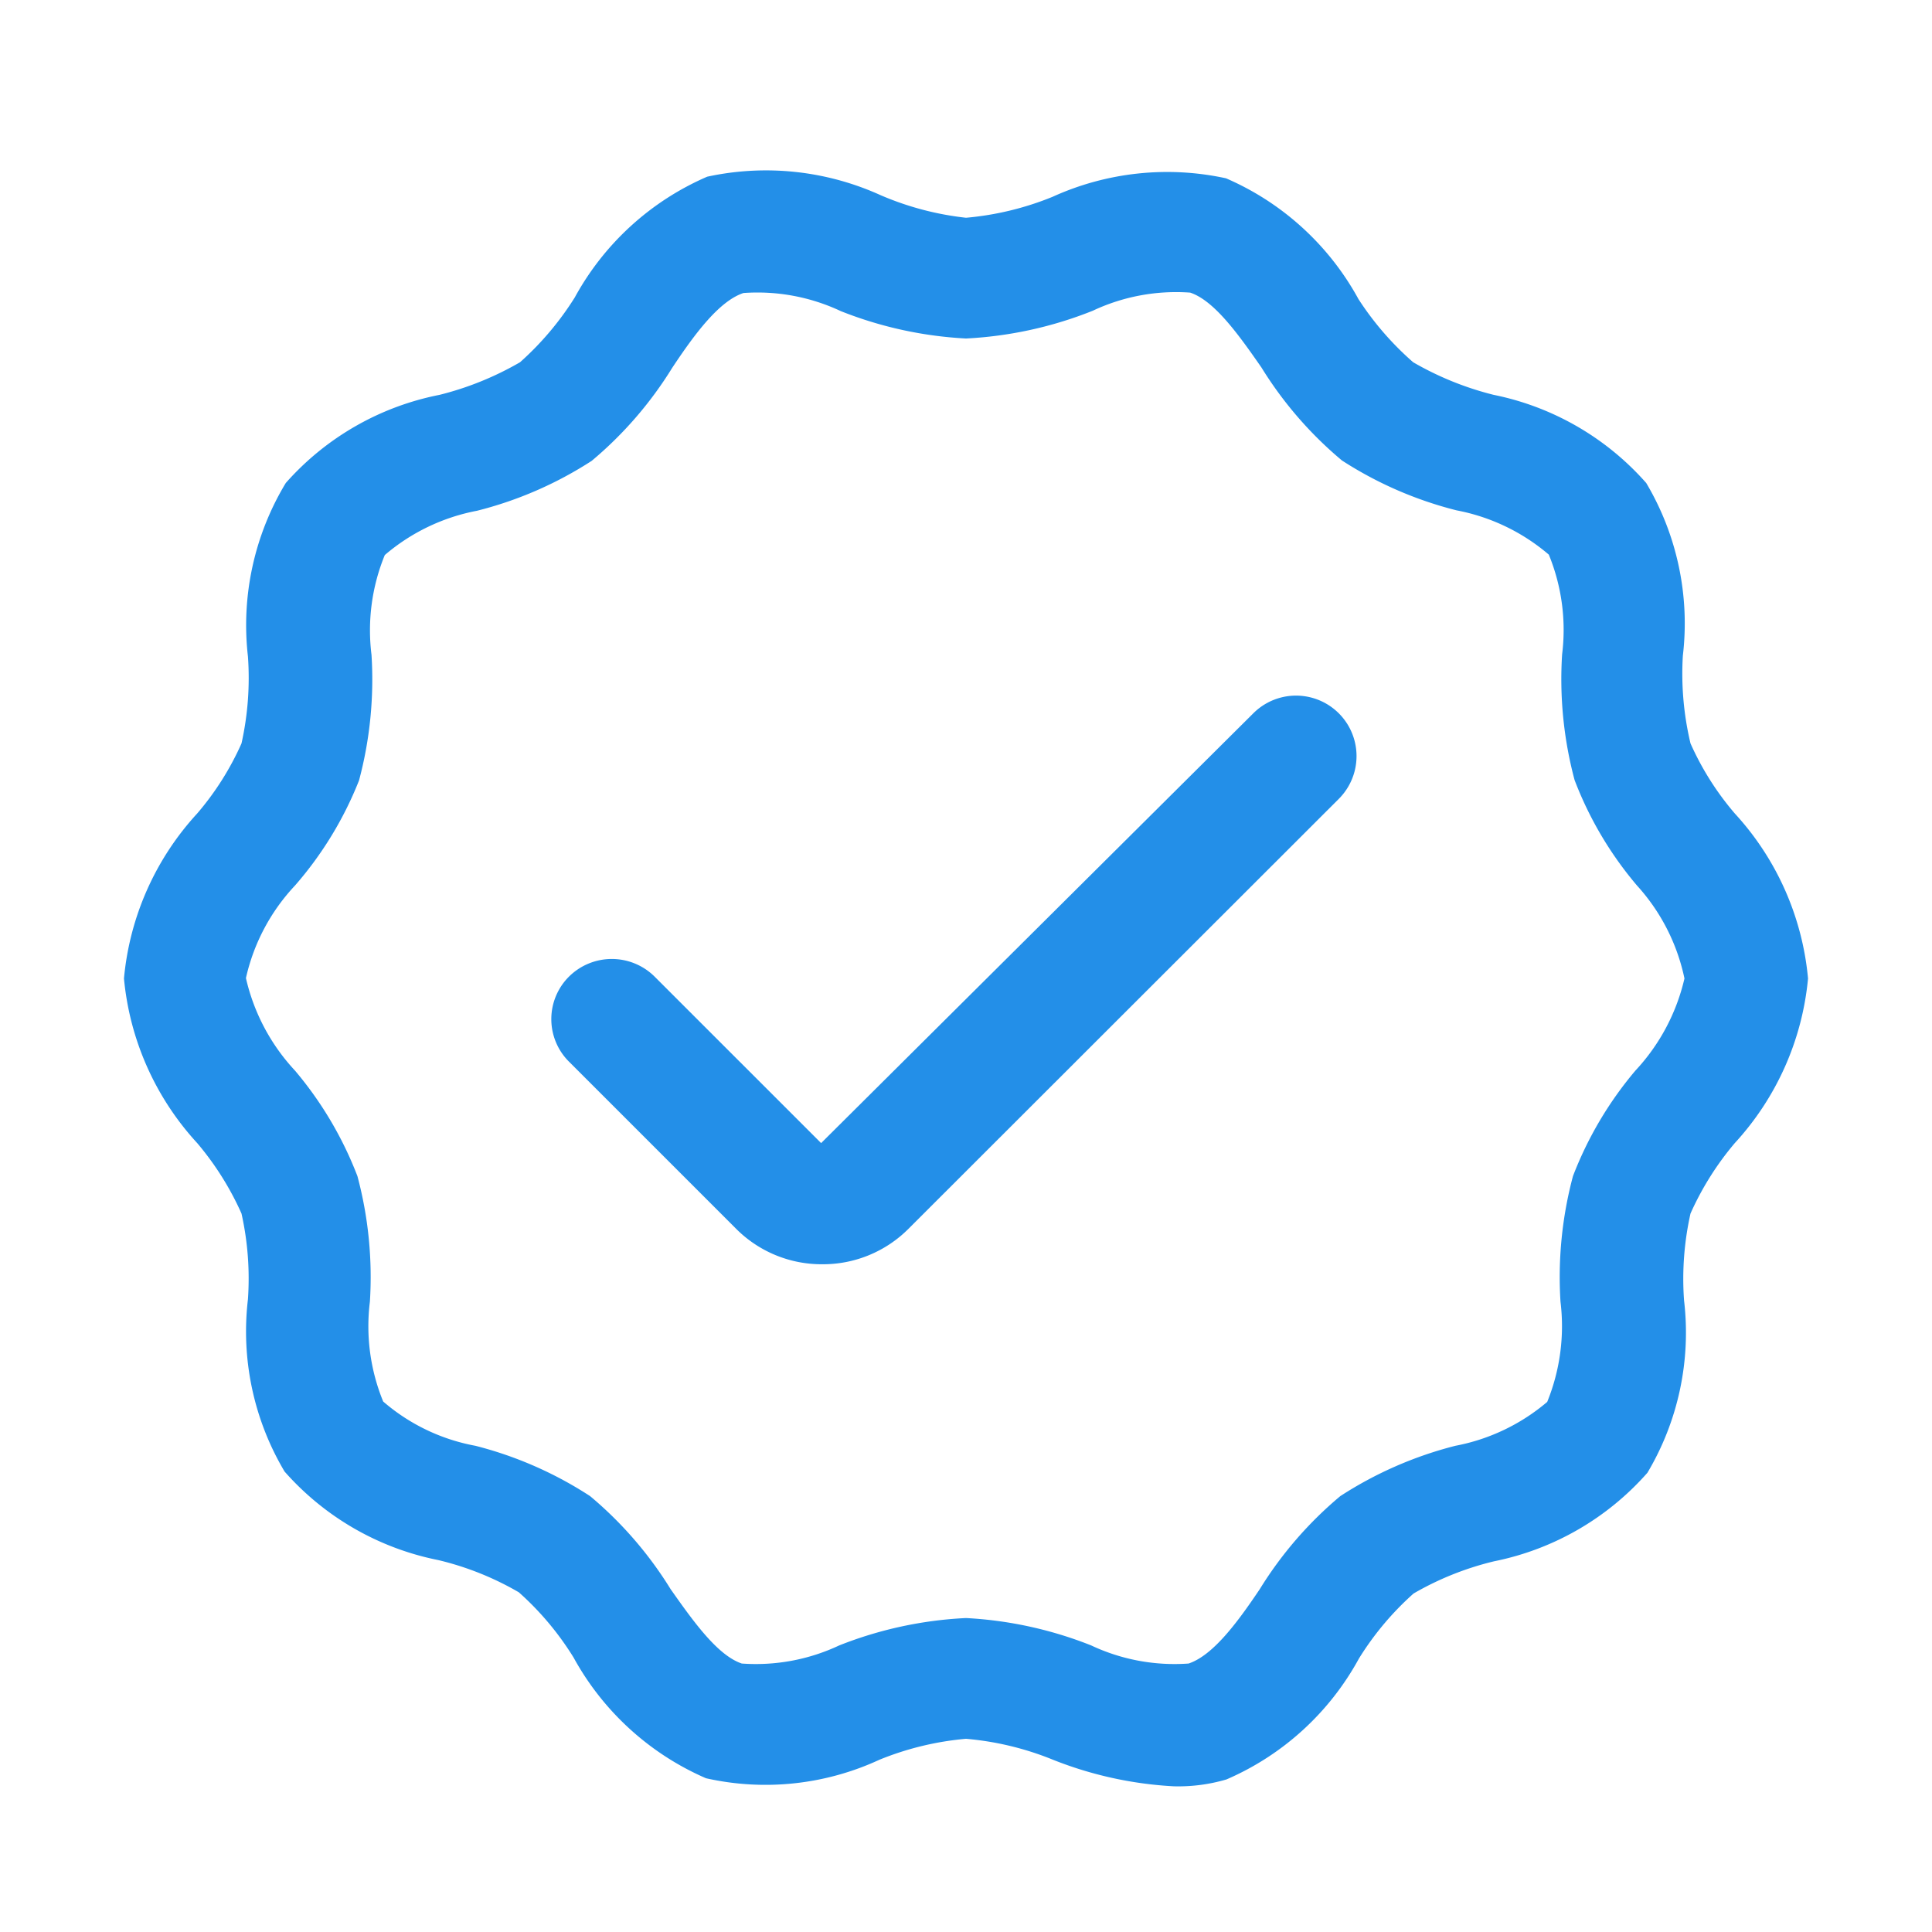 <svg id="icon" xmlns="http://www.w3.org/2000/svg" viewBox="0 0 48 48" fill="#238FE8"><path d="M29.16,44.38a9.48,9.48,0,0,1-3-.66A7.4,7.4,0,0,0,24,43.2a7.4,7.4,0,0,0-2.15.52,6.74,6.74,0,0,1-4.31.46,6.87,6.87,0,0,1-3.29-3,7.31,7.31,0,0,0-1.36-1.62,7.37,7.37,0,0,0-2-.8,6.88,6.88,0,0,1-3.82-2.2,6.81,6.81,0,0,1-.91-4.28A7.42,7.42,0,0,0,6,30.15a7.33,7.33,0,0,0-1.1-1.75,7,7,0,0,1-1.82-4.09,7,7,0,0,1,1.82-4.1A7.11,7.11,0,0,0,6,18.47a7.48,7.48,0,0,0,.16-2.16A6.83,6.83,0,0,1,7.1,12a6.86,6.86,0,0,1,3.82-2.19,7.7,7.7,0,0,0,2-.81,7.46,7.46,0,0,0,1.36-1.61,6.84,6.84,0,0,1,3.29-3,6.89,6.89,0,0,1,4.31.46A7.4,7.4,0,0,0,24,5.41a7.4,7.4,0,0,0,2.15-.52,6.88,6.88,0,0,1,4.31-.46,6.84,6.84,0,0,1,3.29,3A7.46,7.46,0,0,0,35.11,9a7.7,7.7,0,0,0,2,.81A6.86,6.86,0,0,1,40.9,12a6.83,6.83,0,0,1,.91,4.29A7.48,7.48,0,0,0,42,18.47a7.11,7.11,0,0,0,1.1,1.74,7,7,0,0,1,1.82,4.1,7,7,0,0,1-1.82,4.09A7.33,7.33,0,0,0,42,30.15a7.42,7.42,0,0,0-.16,2.16,6.81,6.81,0,0,1-.91,4.28,6.88,6.88,0,0,1-3.81,2.2,7.45,7.45,0,0,0-2,.8,7.31,7.31,0,0,0-1.36,1.62,6.83,6.83,0,0,1-3.29,3A4.24,4.24,0,0,1,29.16,44.38ZM24,40.2a9.8,9.8,0,0,1,3.11.68,4.86,4.86,0,0,0,2.42.45c.6-.2,1.2-1,1.77-1.85a9.54,9.54,0,0,1,2-2.31,9.58,9.58,0,0,1,2.86-1.25,4.94,4.94,0,0,0,2.28-1.09,5,5,0,0,0,.33-2.49,9.72,9.72,0,0,1,.31-3.12,9.12,9.12,0,0,1,1.55-2.62,5,5,0,0,0,1.22-2.29A4.93,4.93,0,0,0,40.67,22a9,9,0,0,1-1.55-2.62,9.72,9.72,0,0,1-.31-3.12,4.93,4.93,0,0,0-.33-2.48,4.94,4.94,0,0,0-2.29-1.1,9.5,9.5,0,0,1-2.85-1.24,9.54,9.54,0,0,1-2-2.31c-.57-.82-1.17-1.66-1.77-1.86a4.86,4.86,0,0,0-2.42.45A9.8,9.8,0,0,1,24,8.41a9.8,9.8,0,0,1-3.11-.68,4.86,4.86,0,0,0-2.42-.45c-.6.2-1.2,1-1.77,1.86a9.54,9.54,0,0,1-2,2.31,9.5,9.5,0,0,1-2.85,1.24,4.94,4.94,0,0,0-2.29,1.1,4.93,4.93,0,0,0-.33,2.48,9.72,9.72,0,0,1-.31,3.12A9,9,0,0,1,7.33,22a4.93,4.93,0,0,0-1.22,2.3A5,5,0,0,0,7.33,26.6a9.12,9.12,0,0,1,1.55,2.62,9.72,9.72,0,0,1,.31,3.12,4.93,4.93,0,0,0,.33,2.48,4.84,4.84,0,0,0,2.29,1.1,9.52,9.52,0,0,1,2.85,1.25,9.54,9.54,0,0,1,2,2.31c.57.81,1.17,1.65,1.77,1.85a4.86,4.86,0,0,0,2.42-.45A9.8,9.8,0,0,1,24,40.2Z"/><path d="M20.43,31.41a3,3,0,0,1-2.15-.89l-4.14-4.14a1.49,1.49,0,0,1,0-2.12,1.51,1.51,0,0,1,2.12,0L20.4,28.4,31.14,17.72a1.5,1.5,0,1,1,2.12,2.13L22.58,30.52A3,3,0,0,1,20.43,31.41Z"/></svg>